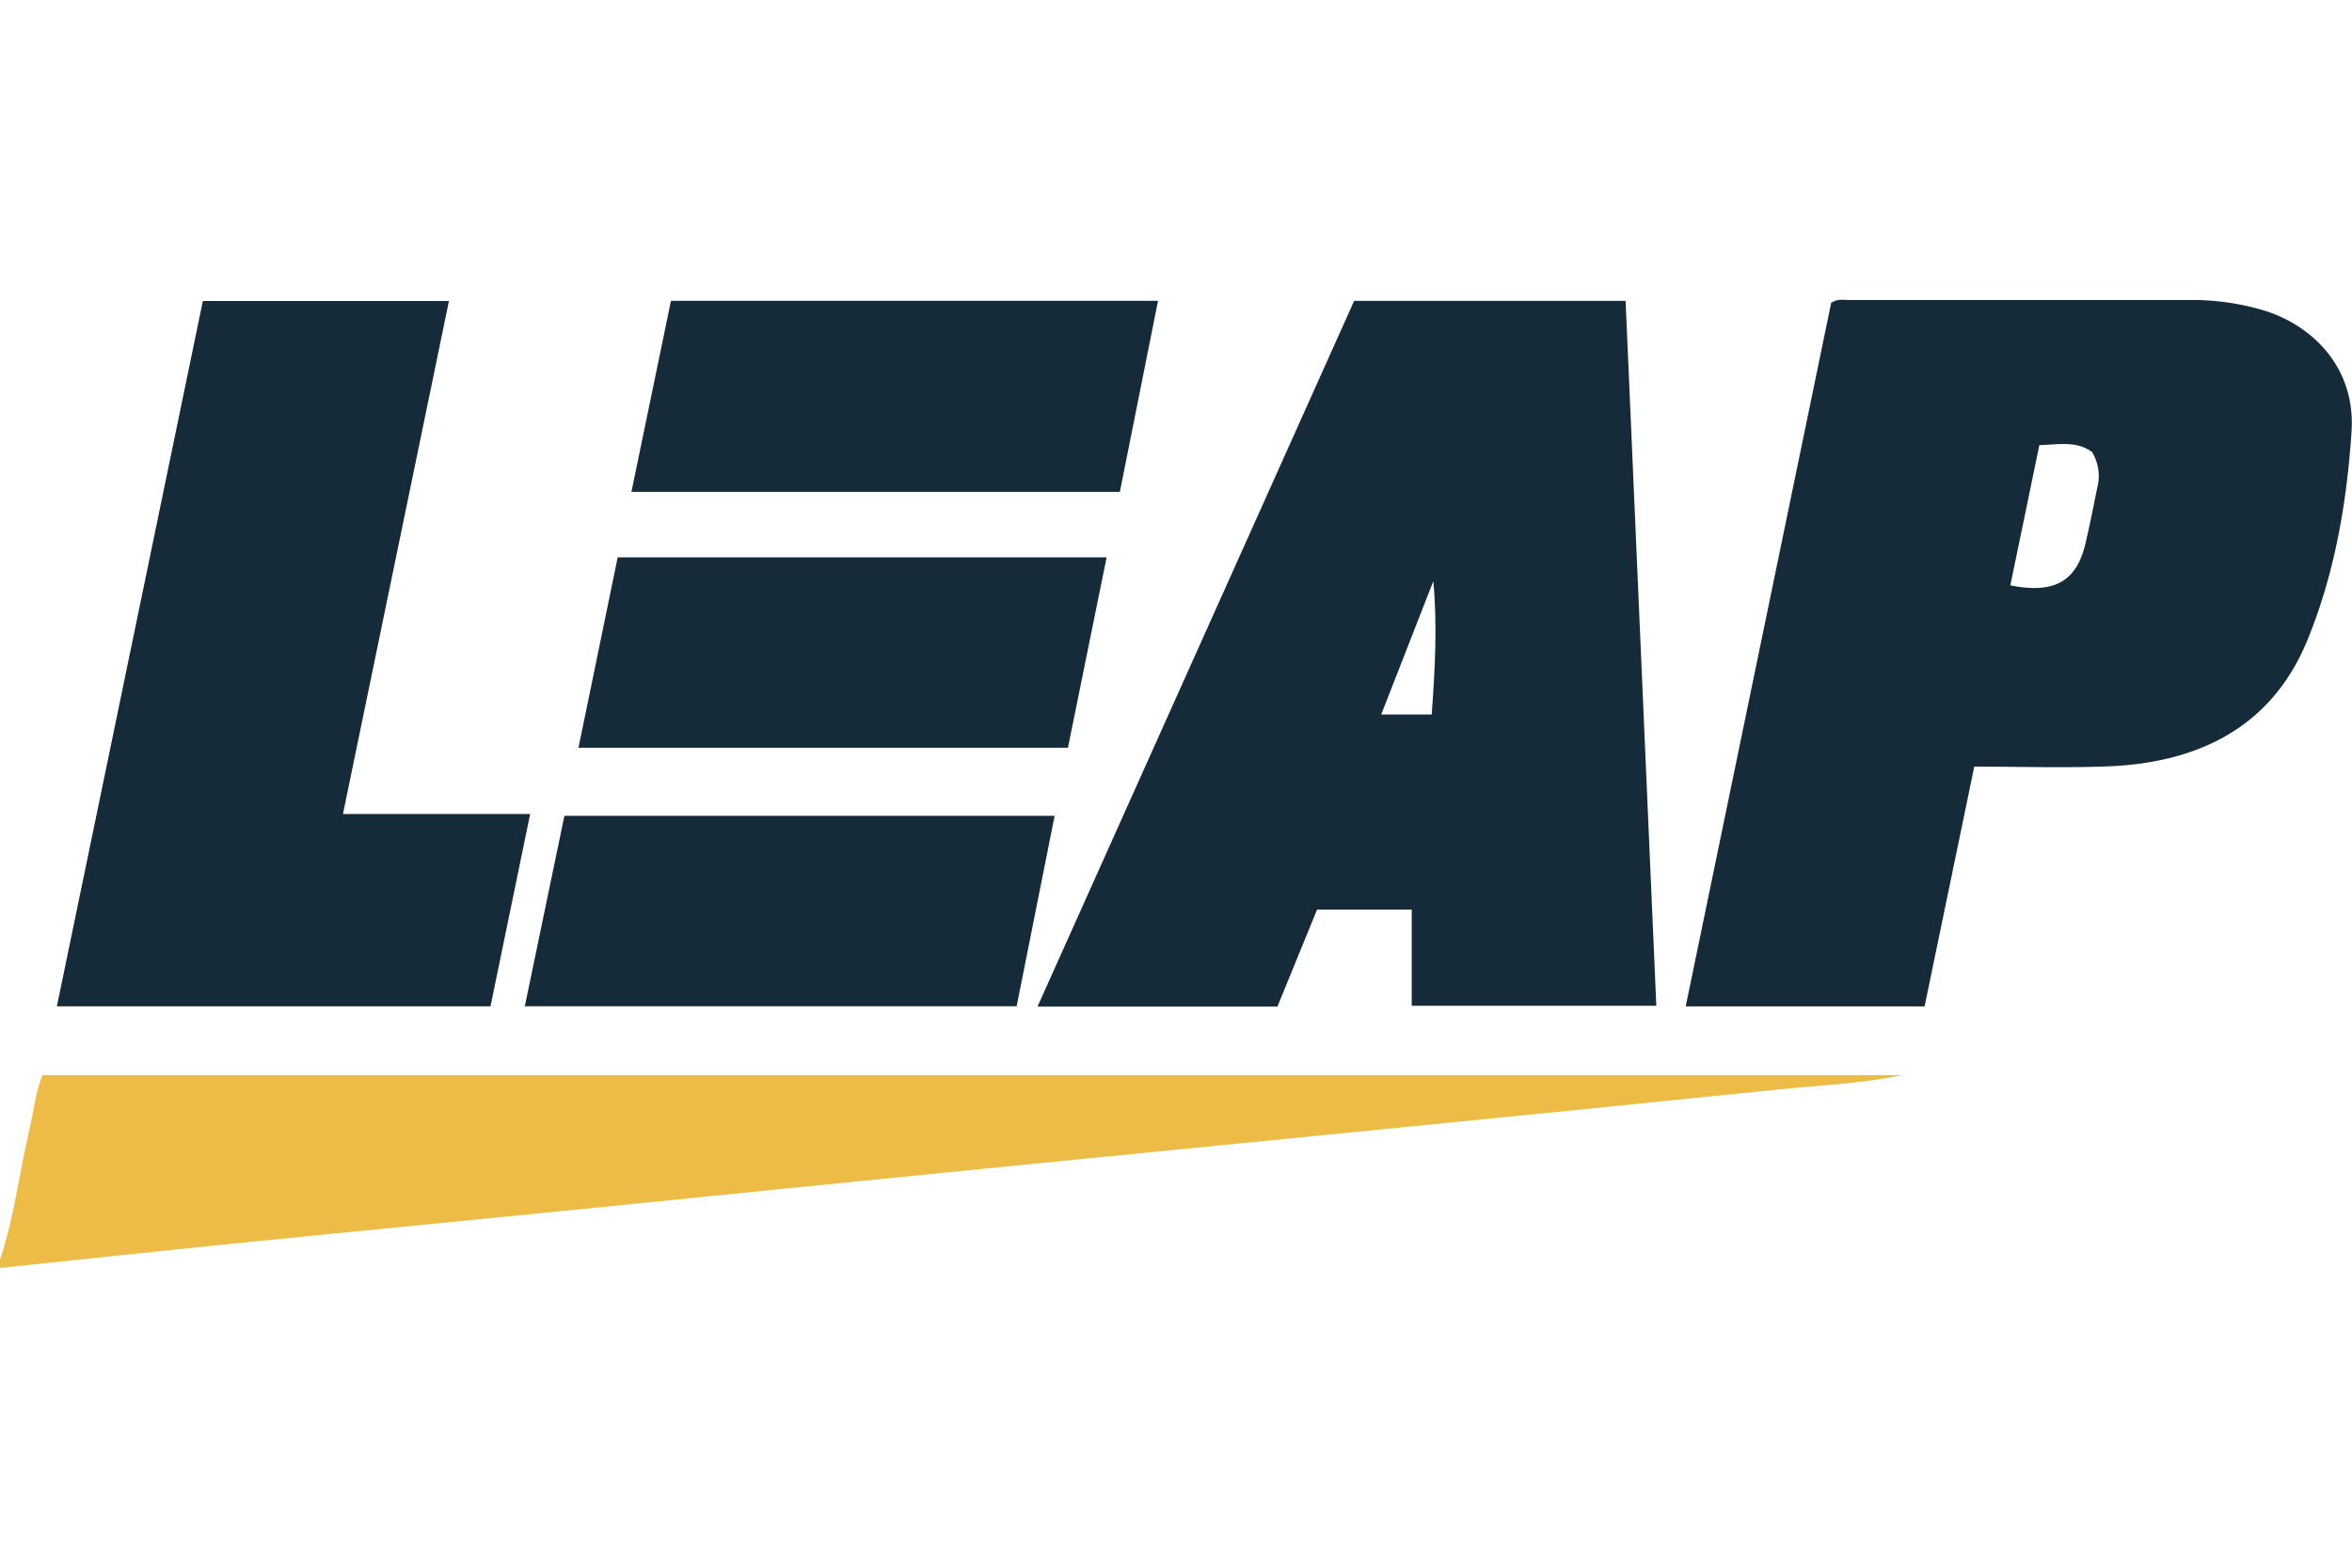 <?xml version="1.0"?>
<svg xmlns="http://www.w3.org/2000/svg" viewBox="0 0 568.12 233.9" width="120" height="80"><defs><style>.cls-1{fill:#ecbc46;}.cls-2{fill:#162b39;}</style></defs><title>Leap</title><g id="&#x421;&#x43B;&#x43E;&#x439;_2" data-name="&#x421;&#x43B;&#x43E;&#x439; 2"><g id="&#x421;&#x43B;&#x43E;&#x439;_1-2" data-name="&#x421;&#x43B;&#x43E;&#x439; 1"><path class="cls-1" d="M0,231.9C3.42,221.83,4.58,211.25,7,201c1.06-4.51,1.47-9.18,3.25-13.67H459.57c-10.77,2.14-20.54,2.48-30.2,3.48Q376,196.29,322.53,201.53q-42.25,4.21-84.5,8.36-47.71,4.76-95.42,9.59c-28.33,2.83-56.67,5.56-85,8.42-19.21,1.93-38.41,4-57.61,6Z"/><path class="cls-2" d="M392.66.27l7.42,170.29H341V147.32H318.14l-9.58,23.44H250.61L327.09.27ZM346.21,68,333.63,100.2h12.2C346.6,89.43,347.23,78.83,346.21,68Z"/><path class="cls-2" d="M476.88,112.79l-12,57.93H407.18L442.32.74c1.52-1,2.9-.69,4.2-.69q41.49,0,83,0a60.69,60.69,0,0,1,16.75,2.36C558.14,5.81,569.1,16.1,568,31.95c-1.15,17.33-4.13,34.42-10.69,50.37-8.61,20.94-26.28,29.53-48.05,30.4C498.68,113.14,488,112.79,476.88,112.79ZM485.59,69c10.61,2.09,15.94-.92,18.12-10,1.08-4.49,1.93-9,2.87-13.55a11.24,11.24,0,0,0-1.24-8.66C501.53,34,497.22,35,492.6,35.12Z"/><path class="cls-2" d="M118.48,170.7H13.74L49,.3h59.44L82.84,124.24h45.22Z"/><path class="cls-2" d="M136.33,124.68H254.74l-9.17,46H126.77Z"/><path class="cls-2" d="M267.3,62.23l-9.34,46H139.73l9.47-46Z"/><path class="cls-2" d="M152.52,46.41,162.07.25H279.72l-9.22,46.16Z"/></g></g></svg>
